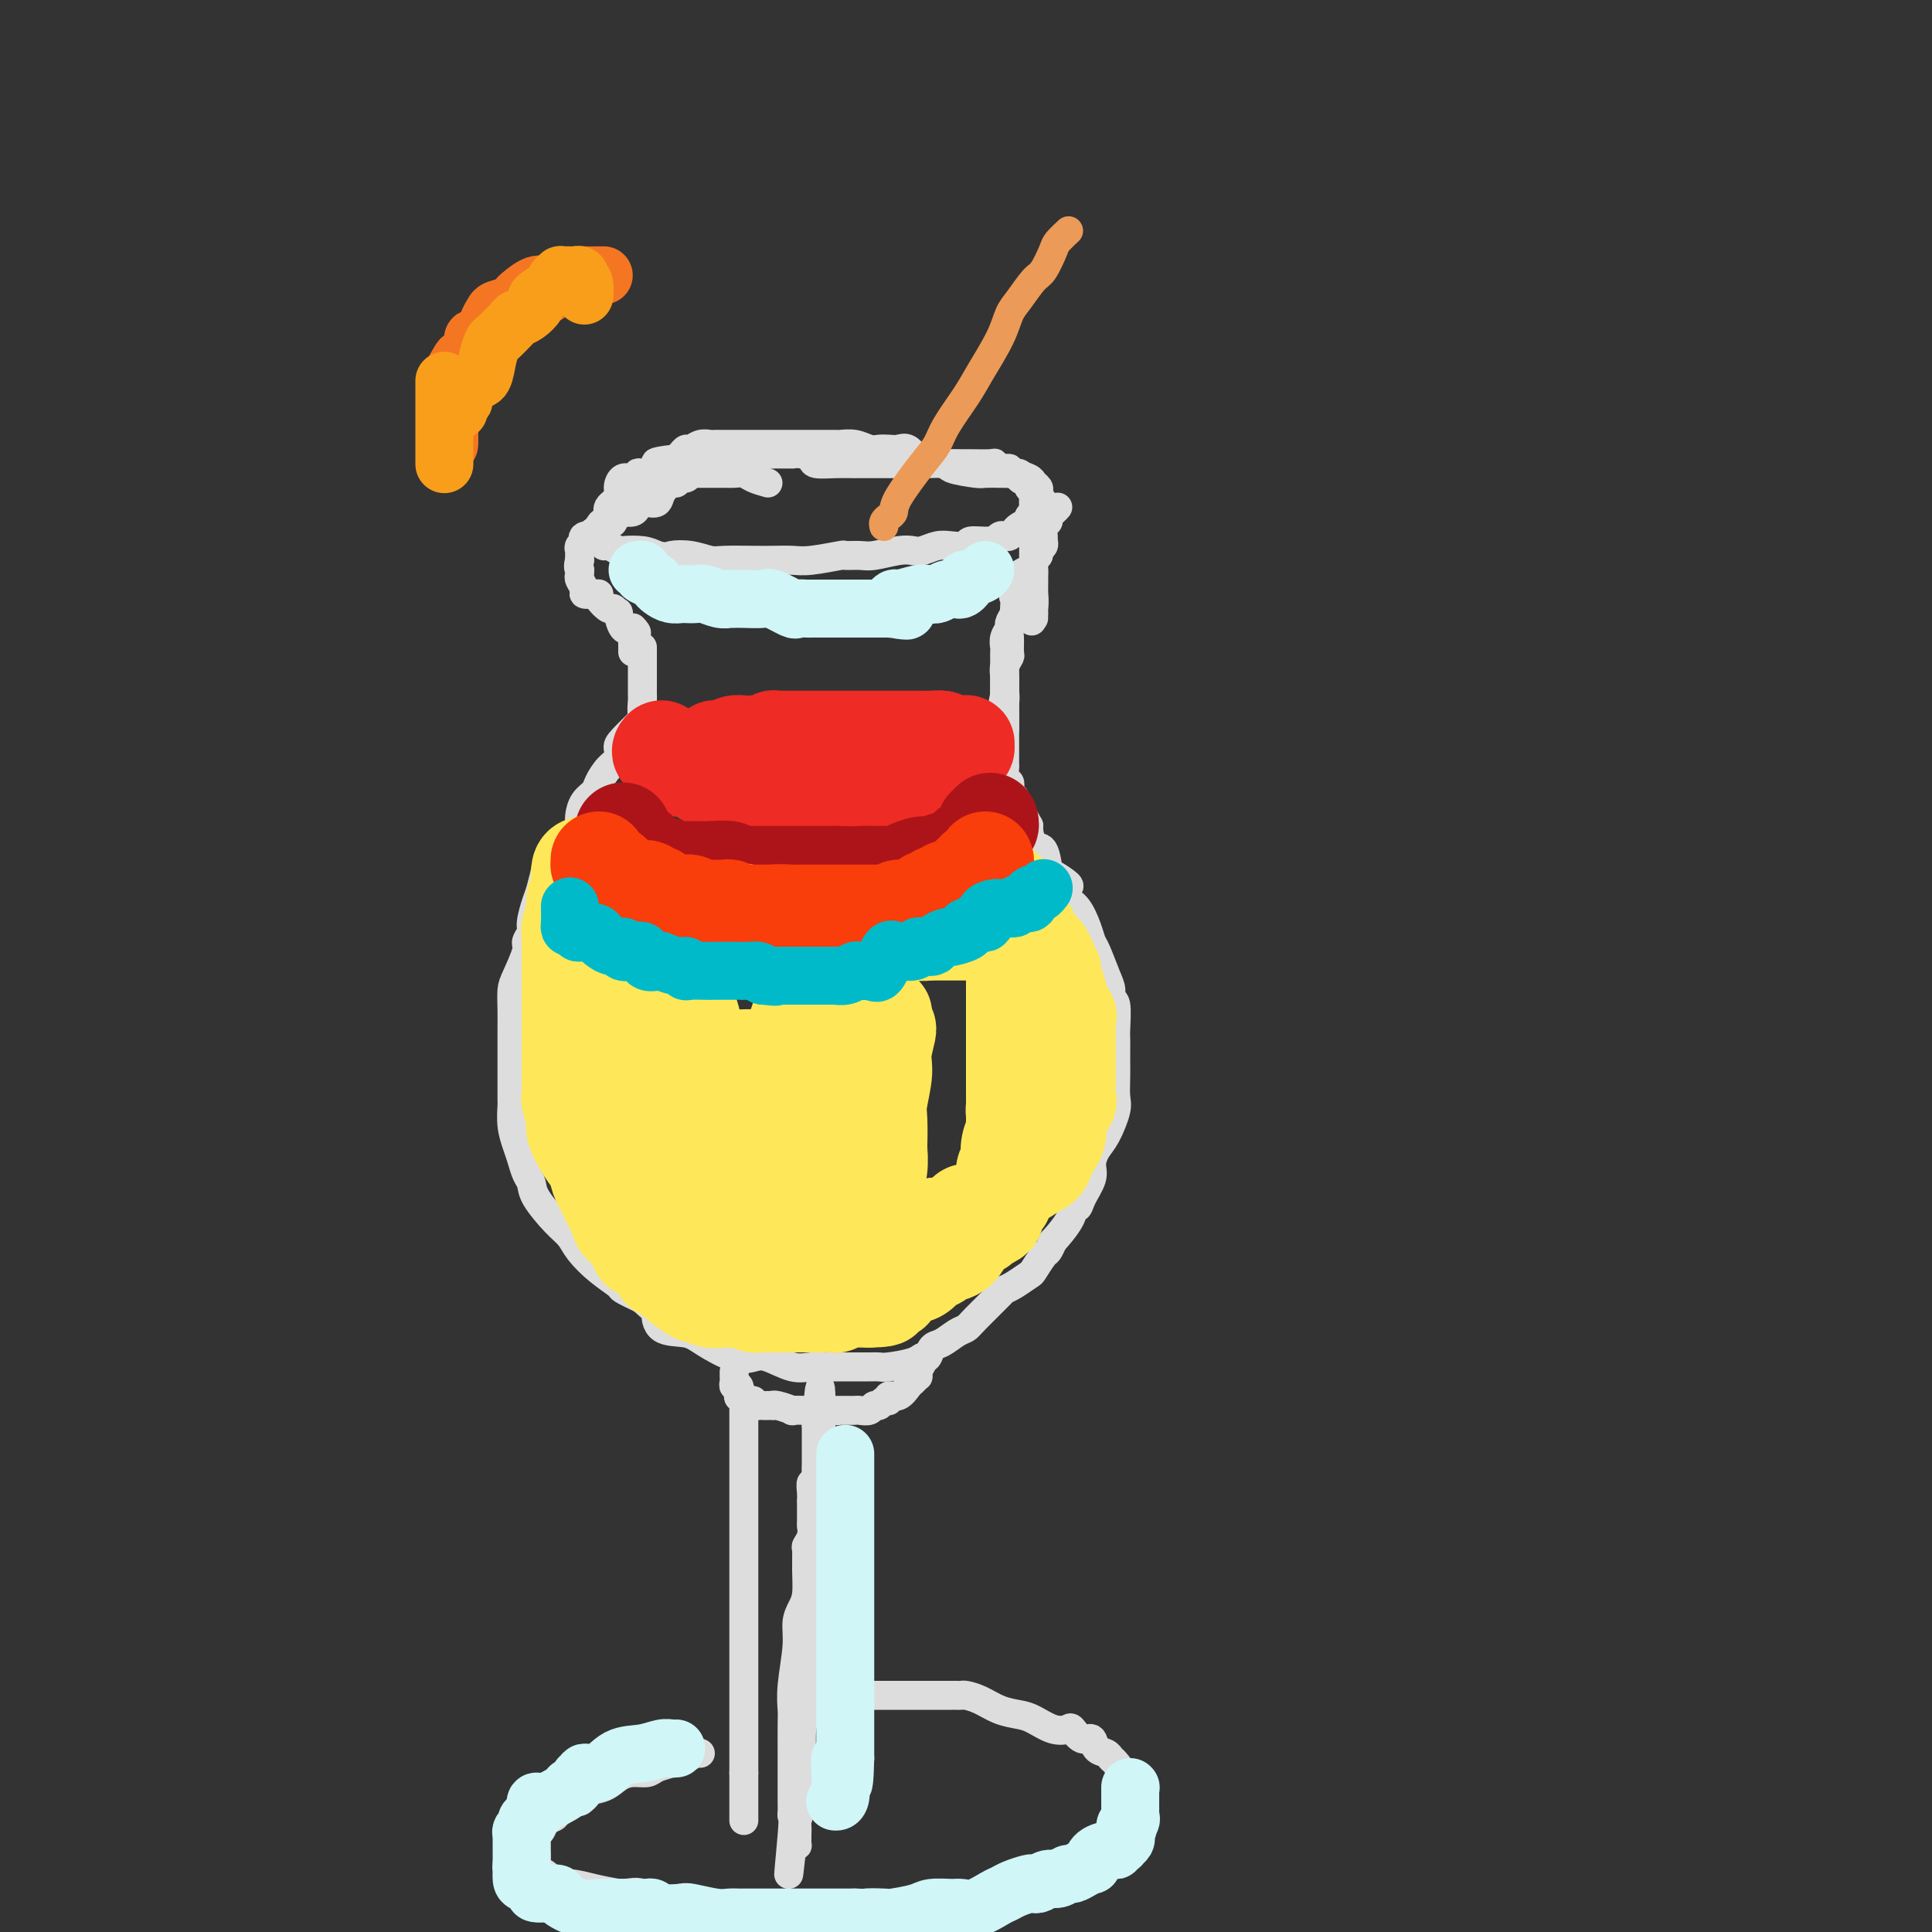 <svg viewBox='0 0 400 400' version='1.1' xmlns='http://www.w3.org/2000/svg' xmlns:xlink='http://www.w3.org/1999/xlink'><rect x="0" y="0" width="400" height="400" fill="#333333" stroke="none"/><g fill='none' stroke='rgb(221,221,221)' stroke-width='6' stroke-linecap='round' stroke-linejoin='round'><path d='M159,100c-1.092,-0.309 -2.183,-0.619 -3,-1c-0.817,-0.381 -1.359,-0.834 -2,-1c-0.641,-0.166 -1.380,-0.044 -2,0c-0.620,0.044 -1.120,0.012 -1,0c0.120,-0.012 0.859,-0.003 0,0c-0.859,0.003 -3.315,-0.000 -5,0c-1.685,0.000 -2.597,0.004 -4,0c-1.403,-0.004 -3.296,-0.017 -5,0c-1.704,0.017 -3.217,0.063 -4,0c-0.783,-0.063 -0.835,-0.235 -1,0c-0.165,0.235 -0.444,0.878 -1,1c-0.556,0.122 -1.388,-0.277 -2,0c-0.612,0.277 -1.005,1.230 -1,2c0.005,0.770 0.408,1.358 0,2c-0.408,0.642 -1.626,1.338 -2,2c-0.374,0.662 0.096,1.290 0,2c-0.096,0.710 -0.758,1.501 -1,2c-0.242,0.499 -0.063,0.707 0,1c0.063,0.293 0.010,0.671 0,1c-0.010,0.329 0.022,0.610 0,1c-0.022,0.390 -0.098,0.888 0,1c0.098,0.112 0.372,-0.163 1,0c0.628,0.163 1.612,0.765 2,1c0.388,0.235 0.181,0.102 1,0c0.819,-0.102 2.662,-0.172 4,0c1.338,0.172 2.169,0.586 3,1'/><path d='M136,115c2.196,0.480 2.188,0.181 3,0c0.812,-0.181 2.446,-0.245 4,0c1.554,0.245 3.028,0.797 4,1c0.972,0.203 1.443,0.055 3,0c1.557,-0.055 4.201,-0.019 6,0c1.799,0.019 2.753,0.019 4,0c1.247,-0.019 2.789,-0.058 4,0c1.211,0.058 2.093,0.213 4,0c1.907,-0.213 4.839,-0.793 6,-1c1.161,-0.207 0.552,-0.042 1,0c0.448,0.042 1.953,-0.040 3,0c1.047,0.040 1.634,0.203 3,0c1.366,-0.203 3.509,-0.773 5,-1c1.491,-0.227 2.330,-0.112 3,0c0.670,0.112 1.171,0.222 2,0c0.829,-0.222 1.987,-0.777 3,-1c1.013,-0.223 1.882,-0.116 3,0c1.118,0.116 2.485,0.241 3,0c0.515,-0.241 0.179,-0.848 1,-1c0.821,-0.152 2.798,0.152 4,0c1.202,-0.152 1.630,-0.762 2,-1c0.370,-0.238 0.681,-0.106 1,0c0.319,0.106 0.646,0.187 1,0c0.354,-0.187 0.735,-0.642 1,-1c0.265,-0.358 0.413,-0.621 1,-1c0.587,-0.379 1.611,-0.876 2,-1c0.389,-0.124 0.143,0.124 0,0c-0.143,-0.124 -0.183,-0.621 0,-1c0.183,-0.379 0.588,-0.641 1,-1c0.412,-0.359 0.832,-0.817 1,-1c0.168,-0.183 0.084,-0.092 0,0'/><path d='M215,105c2.319,-1.416 0.618,-0.957 0,-1c-0.618,-0.043 -0.152,-0.589 0,-1c0.152,-0.411 -0.008,-0.688 0,-1c0.008,-0.312 0.185,-0.658 0,-1c-0.185,-0.342 -0.733,-0.680 -1,-1c-0.267,-0.320 -0.255,-0.622 -1,-1c-0.745,-0.378 -2.249,-0.834 -3,-1c-0.751,-0.166 -0.750,-0.044 -1,0c-0.250,0.044 -0.751,0.009 -1,0c-0.249,-0.009 -0.245,0.008 -1,0c-0.755,-0.008 -2.267,-0.041 -3,0c-0.733,0.041 -0.687,0.154 -2,0c-1.313,-0.154 -3.986,-0.577 -5,-1c-1.014,-0.423 -0.370,-0.845 -1,-1c-0.630,-0.155 -2.535,-0.041 -4,0c-1.465,0.041 -2.490,0.011 -3,0c-0.510,-0.011 -0.505,-0.003 -1,0c-0.495,0.003 -1.490,0.001 -2,0c-0.510,-0.001 -0.537,-0.000 -1,0c-0.463,0.000 -1.364,0.001 -2,0c-0.636,-0.001 -1.006,-0.003 -2,0c-0.994,0.003 -2.611,0.011 -4,0c-1.389,-0.011 -2.548,-0.041 -4,0c-1.452,0.041 -3.196,0.155 -4,0c-0.804,-0.155 -0.667,-0.577 -1,-1c-0.333,-0.423 -1.136,-0.845 -2,-1c-0.864,-0.155 -1.790,-0.041 -2,0c-0.210,0.041 0.294,0.011 0,0c-0.294,-0.011 -1.387,-0.003 -2,0c-0.613,0.003 -0.747,0.001 -1,0c-0.253,-0.001 -0.627,-0.000 -1,0'/><path d='M160,94c-7.798,-0.619 -2.294,-0.167 -1,0c1.294,0.167 -1.621,0.049 -3,0c-1.379,-0.049 -1.220,-0.028 -2,0c-0.780,0.028 -2.497,0.063 -3,0c-0.503,-0.063 0.209,-0.224 0,0c-0.209,0.224 -1.337,0.833 -2,1c-0.663,0.167 -0.860,-0.109 -1,0c-0.140,0.109 -0.222,0.602 -1,1c-0.778,0.398 -2.250,0.699 -3,1c-0.750,0.301 -0.777,0.601 -1,1c-0.223,0.399 -0.641,0.897 -1,1c-0.359,0.103 -0.658,-0.189 -1,0c-0.342,0.189 -0.725,0.860 -1,1c-0.275,0.140 -0.441,-0.250 -1,0c-0.559,0.250 -1.512,1.142 -2,2c-0.488,0.858 -0.511,1.684 -1,2c-0.489,0.316 -1.444,0.123 -2,0c-0.556,-0.123 -0.713,-0.176 -1,0c-0.287,0.176 -0.703,0.582 -1,1c-0.297,0.418 -0.475,0.848 -1,1c-0.525,0.152 -1.399,0.026 -2,0c-0.601,-0.026 -0.931,0.050 -1,0c-0.069,-0.050 0.122,-0.224 0,0c-0.122,0.224 -0.559,0.847 -1,1c-0.441,0.153 -0.888,-0.166 -1,0c-0.112,0.166 0.111,0.815 0,1c-0.111,0.185 -0.555,-0.095 -1,0c-0.445,0.095 -0.889,0.564 -1,1c-0.111,0.436 0.111,0.839 0,1c-0.111,0.161 -0.556,0.081 -1,0'/><path d='M123,110c-3.742,2.560 -0.596,1.460 0,1c0.596,-0.460 -1.357,-0.281 -2,0c-0.643,0.281 0.024,0.663 0,1c-0.024,0.337 -0.738,0.629 -1,1c-0.262,0.371 -0.070,0.820 0,1c0.070,0.180 0.019,0.089 0,0c-0.019,-0.089 -0.005,-0.178 0,0c0.005,0.178 0.001,0.622 0,1c-0.001,0.378 -0.001,0.689 0,1'/><path d='M120,116c-0.463,1.395 -0.120,1.883 0,2c0.120,0.117 0.016,-0.137 0,0c-0.016,0.137 0.055,0.664 0,1c-0.055,0.336 -0.235,0.482 0,1c0.235,0.518 0.884,1.408 1,2c0.116,0.592 -0.302,0.884 0,1c0.302,0.116 1.323,0.054 2,0c0.677,-0.054 1.008,-0.101 1,0c-0.008,0.101 -0.357,0.350 0,1c0.357,0.650 1.418,1.702 2,2c0.582,0.298 0.683,-0.158 1,0c0.317,0.158 0.848,0.929 1,1c0.152,0.071 -0.074,-0.558 0,0c0.074,0.558 0.450,2.302 1,3c0.550,0.698 1.275,0.349 2,0'/><path d='M131,130c1.547,1.473 0.415,1.155 0,1c-0.415,-0.155 -0.111,-0.146 0,0c0.111,0.146 0.030,0.431 0,1c-0.030,0.569 -0.008,1.422 0,2c0.008,0.578 0.002,0.879 0,1c-0.002,0.121 -0.001,0.060 0,0'/><path d='M219,105c-0.301,0.336 -0.602,0.671 -1,1c-0.398,0.329 -0.891,0.651 -1,1c-0.109,0.349 0.168,0.723 0,1c-0.168,0.277 -0.781,0.455 -1,1c-0.219,0.545 -0.044,1.456 0,2c0.044,0.544 -0.045,0.722 0,1c0.045,0.278 0.222,0.656 0,1c-0.222,0.344 -0.844,0.655 -1,1c-0.156,0.345 0.154,0.725 0,1c-0.154,0.275 -0.773,0.445 -1,1c-0.227,0.555 -0.061,1.493 0,2c0.061,0.507 0.016,0.581 0,1c-0.016,0.419 -0.004,1.182 0,2c0.004,0.818 0.001,1.693 0,2c-0.001,0.307 -0.000,0.048 0,0c0.000,-0.048 0.000,0.114 0,1c-0.000,0.886 -0.000,2.495 0,3c0.000,0.505 0.000,-0.095 0,0c-0.000,0.095 -0.000,0.884 0,1c0.000,0.116 0.000,-0.442 0,-1'/><path d='M214,127c-0.774,3.330 -0.207,0.656 0,-1c0.207,-1.656 0.056,-2.293 0,-3c-0.056,-0.707 -0.015,-1.484 0,-3c0.015,-1.516 0.004,-3.772 0,-5c-0.004,-1.228 -0.001,-1.427 0,-2c0.001,-0.573 0.000,-1.521 0,-2c-0.000,-0.479 -0.000,-0.491 0,-1c0.000,-0.509 -0.000,-1.516 0,-2c0.000,-0.484 0.001,-0.444 0,-1c-0.001,-0.556 -0.004,-1.707 0,-2c0.004,-0.293 0.015,0.271 0,0c-0.015,-0.271 -0.054,-1.378 0,-2c0.054,-0.622 0.203,-0.758 0,-1c-0.203,-0.242 -0.756,-0.591 -1,-1c-0.244,-0.409 -0.179,-0.879 0,-1c0.179,-0.121 0.470,0.107 0,0c-0.470,-0.107 -1.702,-0.550 -2,-1c-0.298,-0.450 0.337,-0.909 0,-1c-0.337,-0.091 -1.645,0.186 -2,0c-0.355,-0.186 0.245,-0.834 0,-1c-0.245,-0.166 -1.334,0.152 -2,0c-0.666,-0.152 -0.907,-0.773 -1,-1c-0.093,-0.227 -0.038,-0.060 -1,0c-0.962,0.060 -2.943,0.013 -4,0c-1.057,-0.013 -1.191,0.007 -2,0c-0.809,-0.007 -2.295,-0.040 -3,0c-0.705,0.040 -0.630,0.154 -1,0c-0.370,-0.154 -1.185,-0.577 -2,-1'/><path d='M193,95c-2.638,-0.312 -1.235,-0.091 -1,0c0.235,0.091 -0.700,0.053 -1,0c-0.300,-0.053 0.033,-0.119 0,0c-0.033,0.119 -0.432,0.424 -1,0c-0.568,-0.424 -1.306,-1.577 -2,-2c-0.694,-0.423 -1.343,-0.117 -2,0c-0.657,0.117 -1.321,0.045 -2,0c-0.679,-0.045 -1.373,-0.065 -2,0c-0.627,0.065 -1.187,0.214 -2,0c-0.813,-0.214 -1.881,-0.789 -3,-1c-1.119,-0.211 -2.291,-0.056 -3,0c-0.709,0.056 -0.957,0.015 -1,0c-0.043,-0.015 0.118,-0.004 0,0c-0.118,0.004 -0.516,0.001 -1,0c-0.484,-0.001 -1.056,-0.000 -2,0c-0.944,0.000 -2.261,0.000 -3,0c-0.739,-0.000 -0.899,-0.000 -2,0c-1.101,0.000 -3.143,0.000 -4,0c-0.857,-0.000 -0.527,-0.000 -1,0c-0.473,0.000 -1.748,0.000 -3,0c-1.252,-0.000 -2.482,-0.000 -3,0c-0.518,0.000 -0.323,0.000 -1,0c-0.677,-0.000 -2.226,-0.001 -3,0c-0.774,0.001 -0.775,0.004 -1,0c-0.225,-0.004 -0.676,-0.016 -1,0c-0.324,0.016 -0.521,0.060 -1,0c-0.479,-0.060 -1.242,-0.223 -2,0c-0.758,0.223 -1.513,0.833 -2,1c-0.487,0.167 -0.708,-0.109 -1,0c-0.292,0.109 -0.655,0.603 -1,1c-0.345,0.397 -0.673,0.699 -1,1'/><path d='M140,95c-6.412,0.704 -3.942,0.963 -3,1c0.942,0.037 0.357,-0.149 0,0c-0.357,0.149 -0.487,0.632 -1,1c-0.513,0.368 -1.410,0.620 -2,1c-0.590,0.380 -0.873,0.889 -1,1c-0.127,0.111 -0.097,-0.177 0,0c0.097,0.177 0.261,0.820 0,1c-0.261,0.180 -0.945,-0.102 -1,0c-0.055,0.102 0.521,0.587 0,1c-0.521,0.413 -2.139,0.753 -3,1c-0.861,0.247 -0.967,0.399 -1,1c-0.033,0.601 0.005,1.650 0,2c-0.005,0.350 -0.053,0.001 0,0c0.053,-0.001 0.207,0.346 0,1c-0.207,0.654 -0.773,1.615 -1,2c-0.227,0.385 -0.113,0.192 0,0'/><path d='M133,134c-0.000,0.303 -0.000,0.606 0,1c0.000,0.394 0.000,0.879 0,1c-0.000,0.121 -0.000,-0.123 0,0c0.000,0.123 0.000,0.614 0,1c-0.000,0.386 -0.000,0.666 0,1c0.000,0.334 0.000,0.720 0,1c-0.000,0.280 -0.000,0.453 0,1c0.000,0.547 0.000,1.468 0,2c-0.000,0.532 -0.001,0.676 0,1c0.001,0.324 0.004,0.829 0,1c-0.004,0.171 -0.015,0.007 0,0c0.015,-0.007 0.056,0.144 0,1c-0.056,0.856 -0.210,2.418 0,3c0.210,0.582 0.783,0.185 0,1c-0.783,0.815 -2.921,2.841 -4,4c-1.079,1.159 -1.100,1.451 -1,2c0.100,0.549 0.322,1.353 0,2c-0.322,0.647 -1.186,1.136 -2,2c-0.814,0.864 -1.577,2.104 -2,3c-0.423,0.896 -0.507,1.446 -1,2c-0.493,0.554 -1.394,1.110 -2,2c-0.606,0.890 -0.915,2.115 -1,3c-0.085,0.885 0.054,1.431 0,2c-0.054,0.569 -0.301,1.163 -1,2c-0.699,0.837 -1.849,1.919 -3,3'/><path d='M116,176c-3.260,5.028 -2.911,3.598 -3,4c-0.089,0.402 -0.617,2.636 -1,4c-0.383,1.364 -0.623,1.857 -1,3c-0.377,1.143 -0.892,2.936 -1,4c-0.108,1.064 0.192,1.400 0,2c-0.192,0.600 -0.874,1.464 -1,2c-0.126,0.536 0.306,0.744 0,2c-0.306,1.256 -1.350,3.562 -2,5c-0.650,1.438 -0.906,2.010 -1,3c-0.094,0.990 -0.025,2.399 0,4c0.025,1.601 0.007,3.395 0,4c-0.007,0.605 -0.002,0.022 0,1c0.002,0.978 0.001,3.517 0,5c-0.001,1.483 -0.001,1.912 0,3c0.001,1.088 0.003,2.836 0,4c-0.003,1.164 -0.012,1.742 0,2c0.012,0.258 0.044,0.194 0,1c-0.044,0.806 -0.166,2.481 0,4c0.166,1.519 0.619,2.883 1,4c0.381,1.117 0.689,1.986 1,3c0.311,1.014 0.626,2.172 1,3c0.374,0.828 0.809,1.326 1,2c0.191,0.674 0.139,1.524 1,3c0.861,1.476 2.634,3.579 4,5c1.366,1.421 2.325,2.159 3,3c0.675,0.841 1.068,1.786 2,3c0.932,1.214 2.405,2.696 4,4c1.595,1.304 3.314,2.428 4,3c0.686,0.572 0.339,0.592 1,1c0.661,0.408 2.331,1.204 4,2'/><path d='M133,269c4.092,3.757 3.322,2.650 3,3c-0.322,0.350 -0.196,2.157 1,3c1.196,0.843 3.462,0.721 5,1c1.538,0.279 2.347,0.958 4,2c1.653,1.042 4.149,2.447 6,3c1.851,0.553 3.055,0.253 4,0c0.945,-0.253 1.629,-0.460 3,0c1.371,0.460 3.428,1.587 5,2c1.572,0.413 2.659,0.110 4,0c1.341,-0.110 2.937,-0.029 4,0c1.063,0.029 1.594,0.005 3,0c1.406,-0.005 3.686,0.008 5,0c1.314,-0.008 1.662,-0.039 2,0c0.338,0.039 0.667,0.147 2,0c1.333,-0.147 3.668,-0.549 5,-1c1.332,-0.451 1.659,-0.951 2,-1c0.341,-0.049 0.697,0.352 1,0c0.303,-0.352 0.553,-1.456 1,-2c0.447,-0.544 1.091,-0.528 2,-1c0.909,-0.472 2.085,-1.432 3,-2c0.915,-0.568 1.570,-0.742 2,-1c0.430,-0.258 0.634,-0.598 2,-2c1.366,-1.402 3.895,-3.865 5,-5c1.105,-1.135 0.786,-0.942 1,-1c0.214,-0.058 0.960,-0.368 2,-1c1.040,-0.632 2.373,-1.586 3,-2c0.627,-0.414 0.550,-0.286 1,-1c0.450,-0.714 1.429,-2.269 2,-3c0.571,-0.731 0.735,-0.637 1,-1c0.265,-0.363 0.633,-1.181 1,-2'/><path d='M218,257c4.875,-5.316 4.062,-6.606 4,-7c-0.062,-0.394 0.627,0.109 1,0c0.373,-0.109 0.431,-0.831 1,-2c0.569,-1.169 1.648,-2.785 2,-4c0.352,-1.215 -0.025,-2.028 0,-3c0.025,-0.972 0.452,-2.101 1,-3c0.548,-0.899 1.219,-1.568 2,-3c0.781,-1.432 1.673,-3.628 2,-5c0.327,-1.372 0.088,-1.919 0,-3c-0.088,-1.081 -0.024,-2.695 0,-4c0.024,-1.305 0.007,-2.301 0,-3c-0.007,-0.699 -0.006,-1.100 0,-2c0.006,-0.900 0.016,-2.300 0,-3c-0.016,-0.700 -0.059,-0.702 0,-2c0.059,-1.298 0.219,-3.892 0,-5c-0.219,-1.108 -0.818,-0.729 -1,-1c-0.182,-0.271 0.054,-1.190 0,-2c-0.054,-0.810 -0.398,-1.509 -1,-3c-0.602,-1.491 -1.461,-3.775 -2,-5c-0.539,-1.225 -0.758,-1.393 -1,-2c-0.242,-0.607 -0.507,-1.653 -1,-3c-0.493,-1.347 -1.214,-2.996 -2,-4c-0.786,-1.004 -1.636,-1.365 -2,-2c-0.364,-0.635 -0.243,-1.544 0,-2c0.243,-0.456 0.609,-0.459 0,-1c-0.609,-0.541 -2.191,-1.619 -3,-2c-0.809,-0.381 -0.844,-0.063 -1,-1c-0.156,-0.937 -0.434,-3.127 -1,-4c-0.566,-0.873 -1.422,-0.427 -2,-1c-0.578,-0.573 -0.880,-2.164 -1,-3c-0.120,-0.836 -0.060,-0.918 0,-1'/><path d='M213,171c-3.255,-6.144 -2.393,-3.004 -2,-2c0.393,1.004 0.316,-0.126 0,-1c-0.316,-0.874 -0.869,-1.491 -1,-2c-0.131,-0.509 0.162,-0.910 0,-1c-0.162,-0.090 -0.779,0.132 -1,0c-0.221,-0.132 -0.045,-0.616 0,-1c0.045,-0.384 -0.040,-0.666 0,-1c0.040,-0.334 0.207,-0.720 0,-1c-0.207,-0.280 -0.788,-0.454 -1,-1c-0.212,-0.546 -0.057,-1.464 0,-2c0.057,-0.536 0.015,-0.689 0,-1c-0.015,-0.311 -0.004,-0.779 0,-1c0.004,-0.221 0.001,-0.196 0,-1c-0.001,-0.804 -0.000,-2.439 0,-3c0.000,-0.561 0.000,-0.048 0,0c-0.000,0.048 -0.000,-0.367 0,-1c0.000,-0.633 0.000,-1.483 0,-2c-0.000,-0.517 0.000,-0.701 0,-1c-0.000,-0.299 -0.000,-0.713 0,-1c0.000,-0.287 0.000,-0.447 0,-1c-0.000,-0.553 -0.001,-1.499 0,-2c0.001,-0.501 0.004,-0.558 0,-1c-0.004,-0.442 -0.015,-1.268 0,-2c0.015,-0.732 0.057,-1.369 0,-2c-0.057,-0.631 -0.212,-1.257 0,-2c0.212,-0.743 0.793,-1.603 1,-2c0.207,-0.397 0.042,-0.330 0,-1c-0.042,-0.670 0.040,-2.076 0,-3c-0.040,-0.924 -0.203,-1.364 0,-2c0.203,-0.636 0.772,-1.467 1,-2c0.228,-0.533 0.114,-0.766 0,-1'/><path d='M210,127c0.328,-5.902 0.148,-4.658 0,-4c-0.148,0.658 -0.265,0.730 0,0c0.265,-0.730 0.910,-2.261 1,-3c0.090,-0.739 -0.376,-0.684 0,-1c0.376,-0.316 1.594,-1.001 2,-1c0.406,0.001 0.001,0.689 0,1c-0.001,0.311 0.402,0.244 0,1c-0.402,0.756 -1.609,2.334 -2,3c-0.391,0.666 0.035,0.419 0,1c-0.035,0.581 -0.531,1.991 -1,3c-0.469,1.009 -0.910,1.618 -1,2c-0.090,0.382 0.172,0.537 0,1c-0.172,0.463 -0.778,1.235 -1,2c-0.222,0.765 -0.059,1.524 0,2c0.059,0.476 0.016,0.671 0,1c-0.016,0.329 -0.004,0.793 0,1c0.004,0.207 0.001,0.159 0,1c-0.001,0.841 -0.000,2.573 0,3c0.000,0.427 0.000,-0.449 0,0c-0.000,0.449 -0.000,2.225 0,4'/><path d='M208,144c-0.774,3.905 -0.207,0.668 0,0c0.207,-0.668 0.056,1.233 0,2c-0.056,0.767 -0.015,0.402 0,1c0.015,0.598 0.004,2.161 0,3c-0.004,0.839 -0.001,0.954 0,1c0.001,0.046 0.001,0.023 0,0'/><path d='M152,284c0.002,0.444 0.004,0.887 0,1c-0.004,0.113 -0.015,-0.106 0,0c0.015,0.106 0.056,0.536 0,1c-0.056,0.464 -0.208,0.960 0,1c0.208,0.040 0.776,-0.378 1,0c0.224,0.378 0.102,1.550 0,2c-0.102,0.450 -0.186,0.177 0,0c0.186,-0.177 0.641,-0.258 1,0c0.359,0.258 0.621,0.854 1,1c0.379,0.146 0.875,-0.157 1,0c0.125,0.157 -0.120,0.774 0,1c0.120,0.226 0.606,0.061 1,0c0.394,-0.061 0.694,-0.017 1,0c0.306,0.017 0.616,0.008 1,0c0.384,-0.008 0.843,-0.016 1,0c0.157,0.016 0.014,0.057 0,0c-0.014,-0.057 0.102,-0.211 1,0c0.898,0.211 2.579,0.789 3,1c0.421,0.211 -0.417,0.057 0,0c0.417,-0.057 2.090,-0.015 3,0c0.910,0.015 1.058,0.004 1,0c-0.058,-0.004 -0.323,-0.001 0,0c0.323,0.001 1.235,0.000 2,0c0.765,-0.000 1.382,-0.000 2,0'/><path d='M172,292c2.710,0.155 1.486,0.042 1,0c-0.486,-0.042 -0.233,-0.011 0,0c0.233,0.011 0.448,0.004 1,0c0.552,-0.004 1.443,-0.005 2,0c0.557,0.005 0.779,0.017 1,0c0.221,-0.017 0.440,-0.061 1,0c0.560,0.061 1.461,0.228 2,0c0.539,-0.228 0.717,-0.850 1,-1c0.283,-0.150 0.670,0.172 1,0c0.330,-0.172 0.603,-0.837 1,-1c0.397,-0.163 0.918,0.178 1,0c0.082,-0.178 -0.276,-0.875 0,-1c0.276,-0.125 1.184,0.321 2,0c0.816,-0.321 1.538,-1.408 2,-2c0.462,-0.592 0.663,-0.687 1,-1c0.337,-0.313 0.808,-0.844 1,-1c0.192,-0.156 0.104,0.063 0,0c-0.104,-0.063 -0.224,-0.409 0,-1c0.224,-0.591 0.792,-1.426 1,-2c0.208,-0.574 0.056,-0.885 0,-1c-0.056,-0.115 -0.016,-0.033 0,0c0.016,0.033 0.008,0.016 0,0'/><path d='M154,290c0.000,0.329 0.000,0.659 0,1c0.000,0.341 0.000,0.694 0,1c0.000,0.306 0.000,0.564 0,1c0.000,0.436 0.000,1.050 0,1c0.000,-0.050 0.000,-0.762 0,0c0.000,0.762 0.000,2.999 0,4c0.000,1.001 0.000,0.764 0,1c0.000,0.236 0.000,0.943 0,2c-0.000,1.057 0.000,2.464 0,4c0.000,1.536 0.000,3.202 0,5c0.000,1.798 0.000,3.727 0,5c0.000,1.273 0.000,1.891 0,3c0.000,1.109 0.000,2.710 0,4c0.000,1.290 -0.000,2.269 0,3c0.000,0.731 0.000,1.214 0,2c0.000,0.786 -0.000,1.874 0,3c0.000,1.126 0.000,2.291 0,3c0.000,0.709 -0.000,0.963 0,2c0.000,1.037 0.000,2.856 0,4c0.000,1.144 -0.000,1.612 0,3c0.000,1.388 0.000,3.694 0,5c0.000,1.306 -0.000,1.611 0,2c0.000,0.389 0.000,0.860 0,2c0.000,1.140 -0.000,2.948 0,4c0.000,1.052 0.000,1.348 0,2c0.000,0.652 -0.000,1.659 0,2c0.000,0.341 0.000,0.014 0,1c0.000,0.986 -0.000,3.285 0,4c0.000,0.715 0.000,-0.154 0,0c0.000,0.154 0.000,1.330 0,2c0.000,0.670 0.000,0.835 0,1'/><path d='M154,367c0.000,12.774 0.000,6.210 0,4c0.000,-2.210 0.000,-0.067 0,1c0.000,1.067 0.000,1.059 0,1c0.000,-0.059 0.000,-0.169 0,0c0.000,0.169 0.000,0.616 0,1c0.000,0.384 0.000,0.705 0,1c0.000,0.295 0.000,0.564 0,1c-0.000,0.436 0.000,1.041 0,1c0.000,-0.041 0.000,-0.726 0,-1c0.000,-0.274 0.000,-0.137 0,0'/><path d='M145,363c-0.216,-0.120 -0.432,-0.240 -1,0c-0.568,0.240 -1.488,0.839 -2,1c-0.512,0.161 -0.615,-0.115 -1,0c-0.385,0.115 -1.051,0.621 -2,1c-0.949,0.379 -2.181,0.630 -3,1c-0.819,0.370 -1.224,0.859 -2,1c-0.776,0.141 -1.922,-0.064 -3,0c-1.078,0.064 -2.089,0.399 -3,1c-0.911,0.601 -1.723,1.469 -3,2c-1.277,0.531 -3.020,0.724 -4,1c-0.980,0.276 -1.198,0.636 -1,1c0.198,0.364 0.810,0.732 0,1c-0.810,0.268 -3.044,0.435 -4,1c-0.956,0.565 -0.634,1.527 -1,2c-0.366,0.473 -1.418,0.455 -2,1c-0.582,0.545 -0.692,1.653 -1,2c-0.308,0.347 -0.815,-0.065 -1,0c-0.185,0.065 -0.050,0.608 0,1c0.050,0.392 0.014,0.632 0,1c-0.014,0.368 -0.005,0.862 0,1c0.005,0.138 0.007,-0.081 0,0c-0.007,0.081 -0.025,0.460 0,1c0.025,0.540 0.091,1.240 0,2c-0.091,0.760 -0.339,1.580 0,2c0.339,0.420 1.265,0.441 2,1c0.735,0.559 1.280,1.655 2,2c0.720,0.345 1.617,-0.061 3,0c1.383,0.061 3.252,0.589 5,1c1.748,0.411 3.374,0.706 5,1'/><path d='M128,392c2.735,0.123 3.073,-0.570 5,0c1.927,0.570 5.443,2.401 8,3c2.557,0.599 4.156,-0.036 6,0c1.844,0.036 3.932,0.742 6,1c2.068,0.258 4.116,0.069 6,0c1.884,-0.069 3.603,-0.019 5,0c1.397,0.019 2.473,0.005 4,0c1.527,-0.005 3.506,-0.001 5,0c1.494,0.001 2.502,0.000 4,0c1.498,-0.000 3.485,0.000 5,0c1.515,-0.000 2.557,-0.002 4,0c1.443,0.002 3.286,0.007 5,0c1.714,-0.007 3.300,-0.026 5,0c1.700,0.026 3.513,0.096 5,0c1.487,-0.096 2.648,-0.359 5,-1c2.352,-0.641 5.896,-1.659 7,-2c1.104,-0.341 -0.234,-0.006 0,0c0.234,0.006 2.038,-0.318 4,-1c1.962,-0.682 4.083,-1.723 5,-2c0.917,-0.277 0.631,0.210 1,0c0.369,-0.210 1.394,-1.117 2,-2c0.606,-0.883 0.793,-1.742 1,-2c0.207,-0.258 0.434,0.085 1,0c0.566,-0.085 1.473,-0.597 2,-1c0.527,-0.403 0.676,-0.699 1,-1c0.324,-0.301 0.823,-0.609 1,-1c0.177,-0.391 0.034,-0.864 0,-1c-0.034,-0.136 0.043,0.067 0,0c-0.043,-0.067 -0.204,-0.403 0,-1c0.204,-0.597 0.773,-1.456 1,-2c0.227,-0.544 0.114,-0.772 0,-1'/><path d='M232,378c1.773,-2.258 1.207,-1.904 1,-2c-0.207,-0.096 -0.054,-0.643 0,-1c0.054,-0.357 0.008,-0.523 0,-1c-0.008,-0.477 0.023,-1.265 0,-2c-0.023,-0.735 -0.099,-1.416 0,-2c0.099,-0.584 0.373,-1.072 0,-2c-0.373,-0.928 -1.395,-2.295 -2,-3c-0.605,-0.705 -0.795,-0.747 -1,-1c-0.205,-0.253 -0.426,-0.716 -1,-1c-0.574,-0.284 -1.500,-0.388 -2,-1c-0.500,-0.612 -0.573,-1.731 -1,-2c-0.427,-0.269 -1.210,0.314 -2,0c-0.790,-0.314 -1.589,-1.523 -2,-2c-0.411,-0.477 -0.433,-0.221 -1,0c-0.567,0.221 -1.677,0.406 -3,0c-1.323,-0.406 -2.859,-1.405 -4,-2c-1.141,-0.595 -1.888,-0.786 -3,-1c-1.112,-0.214 -2.588,-0.450 -4,-1c-1.412,-0.550 -2.759,-1.415 -4,-2c-1.241,-0.585 -2.375,-0.889 -3,-1c-0.625,-0.111 -0.742,-0.030 -1,0c-0.258,0.030 -0.658,0.008 -1,0c-0.342,-0.008 -0.625,-0.002 -1,0c-0.375,0.002 -0.841,0.001 -2,0c-1.159,-0.001 -3.011,-0.000 -4,0c-0.989,0.000 -1.116,0.000 -2,0c-0.884,-0.000 -2.524,-0.000 -4,0c-1.476,0.000 -2.787,0.000 -4,0c-1.213,-0.000 -2.326,-0.000 -3,0c-0.674,0.000 -0.907,0.000 -1,0c-0.093,-0.000 -0.047,-0.000 0,0'/><path d='M173,300c-0.030,0.249 -0.061,0.498 0,1c0.061,0.502 0.212,1.258 0,2c-0.212,0.742 -0.787,1.471 -1,2c-0.213,0.529 -0.064,0.857 0,1c0.064,0.143 0.041,0.101 0,1c-0.041,0.899 -0.101,2.739 0,3c0.101,0.261 0.363,-1.057 0,1c-0.363,2.057 -1.351,7.487 -2,10c-0.649,2.513 -0.958,2.107 -1,3c-0.042,0.893 0.185,3.085 0,5c-0.185,1.915 -0.781,3.553 -1,5c-0.219,1.447 -0.061,2.703 0,4c0.061,1.297 0.027,2.637 0,4c-0.027,1.363 -0.046,2.750 0,4c0.046,1.250 0.156,2.362 0,4c-0.156,1.638 -0.578,3.801 -1,5c-0.422,1.199 -0.844,1.432 -1,3c-0.156,1.568 -0.046,4.469 0,6c0.046,1.531 0.026,1.690 0,2c-0.026,0.310 -0.060,0.769 0,2c0.060,1.231 0.212,3.233 0,5c-0.212,1.767 -0.789,3.300 -1,4c-0.211,0.700 -0.056,0.566 0,1c0.056,0.434 0.012,1.437 0,2c-0.012,0.563 0.007,0.687 0,1c-0.007,0.313 -0.040,0.815 0,1c0.040,0.185 0.154,0.053 0,0c-0.154,-0.053 -0.577,-0.026 -1,0'/><path d='M164,382c-1.392,12.460 -0.373,2.610 0,-2c0.373,-4.610 0.100,-3.980 0,-4c-0.100,-0.020 -0.027,-0.691 0,-1c0.027,-0.309 0.007,-0.255 0,-2c-0.007,-1.745 -0.003,-5.289 0,-7c0.003,-1.711 0.005,-1.591 0,-3c-0.005,-1.409 -0.016,-4.348 0,-6c0.016,-1.652 0.060,-2.017 0,-3c-0.060,-0.983 -0.222,-2.582 0,-5c0.222,-2.418 0.830,-5.654 1,-8c0.170,-2.346 -0.098,-3.802 0,-5c0.098,-1.198 0.561,-2.137 1,-3c0.439,-0.863 0.853,-1.648 1,-3c0.147,-1.352 0.025,-3.270 0,-5c-0.025,-1.730 0.046,-3.272 0,-4c-0.046,-0.728 -0.208,-0.641 0,-1c0.208,-0.359 0.788,-1.163 1,-2c0.212,-0.837 0.057,-1.708 0,-2c-0.057,-0.292 -0.016,-0.006 0,-1c0.016,-0.994 0.008,-3.270 0,-4c-0.008,-0.730 -0.016,0.085 0,0c0.016,-0.085 0.057,-1.071 0,-2c-0.057,-0.929 -0.211,-1.800 0,-2c0.211,-0.200 0.789,0.271 1,0c0.211,-0.271 0.057,-1.282 0,-2c-0.057,-0.718 -0.015,-1.141 0,-2c0.015,-0.859 0.004,-2.154 0,-3c-0.004,-0.846 -0.001,-1.242 0,-2c0.001,-0.758 0.001,-1.879 0,-3'/><path d='M169,295c1.000,-13.978 1.000,-5.422 1,-2c0.000,3.422 0.000,1.711 0,0'/></g>
<g fill='none' stroke='rgb(208,246,247)' stroke-width='12' stroke-linecap='round' stroke-linejoin='round'><path d='M175,301c0.000,0.357 0.000,0.715 0,1c0.000,0.285 0.000,0.498 0,1c0.000,0.502 0.000,1.292 0,2c0.000,0.708 0.000,1.333 0,2c0.000,0.667 0.000,1.376 0,2c0.000,0.624 0.000,1.164 0,2c0.000,0.836 0.000,1.967 0,3c0.000,1.033 0.000,1.966 0,3c0.000,1.034 0.000,2.169 0,3c0.000,0.831 0.000,1.359 0,2c0.000,0.641 0.000,1.396 0,2c0.000,0.604 0.000,1.058 0,2c0.000,0.942 0.000,2.373 0,3c0.000,0.627 -0.000,0.452 0,1c0.000,0.548 0.000,1.821 0,3c0.000,1.179 0.000,2.264 0,3c0.000,0.736 0.000,1.122 0,2c0.000,0.878 0.000,2.248 0,3c0.000,0.752 0.000,0.887 0,1c0.000,0.113 0.000,0.206 0,1c0.000,0.794 0.000,2.291 0,3c0.000,0.709 0.000,0.629 0,1c0.000,0.371 0.000,1.191 0,2c0.000,0.809 0.000,1.606 0,2c0.000,0.394 0.000,0.385 0,1c0.000,0.615 0.000,1.852 0,3c0.000,1.148 0.000,2.205 0,3c0.000,0.795 0.000,1.326 0,2c0.000,0.674 0.000,1.489 0,2c0.000,0.511 0.000,0.717 0,1c0.000,0.283 0.000,0.641 0,1'/><path d='M175,364c-0.226,9.872 -0.792,3.052 -1,1c-0.208,-2.052 -0.060,0.666 0,2c0.060,1.334 0.030,1.286 0,1c-0.030,-0.286 -0.061,-0.809 0,0c0.061,0.809 0.212,2.949 0,4c-0.212,1.051 -0.788,1.014 -1,1c-0.212,-0.014 -0.061,-0.004 0,0c0.061,0.004 0.030,0.002 0,0'/><path d='M132,118c0.477,-0.089 0.953,-0.179 1,0c0.047,0.179 -0.336,0.626 0,1c0.336,0.374 1.389,0.675 2,1c0.611,0.325 0.779,0.676 1,1c0.221,0.324 0.496,0.623 1,1c0.504,0.377 1.236,0.832 2,1c0.764,0.168 1.559,0.049 2,0c0.441,-0.049 0.529,-0.027 1,0c0.471,0.027 1.327,0.060 2,0c0.673,-0.060 1.164,-0.212 2,0c0.836,0.212 2.018,0.789 3,1c0.982,0.211 1.766,0.057 2,0c0.234,-0.057 -0.081,-0.017 0,0c0.081,0.017 0.558,0.012 1,0c0.442,-0.012 0.849,-0.031 2,0c1.151,0.031 3.047,0.114 4,0c0.953,-0.114 0.963,-0.423 2,0c1.037,0.423 3.100,1.577 4,2c0.900,0.423 0.638,0.113 1,0c0.362,-0.113 1.350,-0.030 2,0c0.650,0.030 0.964,0.008 1,0c0.036,-0.008 -0.205,-0.002 0,0c0.205,0.002 0.856,0.001 2,0c1.144,-0.001 2.782,-0.000 4,0c1.218,0.000 2.017,0.000 3,0c0.983,-0.000 2.149,-0.000 3,0c0.851,0.000 1.386,0.000 2,0c0.614,-0.000 1.307,-0.000 2,0'/><path d='M184,126c6.879,0.590 2.578,0.564 1,0c-1.578,-0.564 -0.431,-1.667 0,-2c0.431,-0.333 0.146,0.103 1,0c0.854,-0.103 2.849,-0.746 4,-1c1.151,-0.254 1.460,-0.120 2,0c0.540,0.120 1.311,0.226 2,0c0.689,-0.226 1.296,-0.782 2,-1c0.704,-0.218 1.506,-0.096 2,0c0.494,0.096 0.678,0.167 1,0c0.322,-0.167 0.780,-0.570 1,-1c0.220,-0.430 0.203,-0.886 0,-1c-0.203,-0.114 -0.590,0.114 0,0c0.590,-0.114 2.159,-0.569 3,-1c0.841,-0.431 0.955,-0.837 1,-1c0.045,-0.163 0.023,-0.081 0,0'/><path d='M140,362c-0.284,0.029 -0.568,0.058 -1,0c-0.432,-0.058 -1.013,-0.203 -2,0c-0.987,0.203 -2.379,0.752 -4,1c-1.621,0.248 -3.471,0.194 -5,1c-1.529,0.806 -2.738,2.472 -4,3c-1.262,0.528 -2.576,-0.083 -3,0c-0.424,0.083 0.044,0.861 0,1c-0.044,0.139 -0.599,-0.361 -1,0c-0.401,0.361 -0.647,1.585 -1,2c-0.353,0.415 -0.813,0.023 -1,0c-0.187,-0.023 -0.102,0.322 -1,1c-0.898,0.678 -2.779,1.687 -4,2c-1.221,0.313 -1.781,-0.071 -2,0c-0.219,0.071 -0.096,0.596 0,1c0.096,0.404 0.166,0.685 0,1c-0.166,0.315 -0.566,0.662 -1,1c-0.434,0.338 -0.901,0.668 -1,1c-0.099,0.332 0.170,0.667 0,1c-0.170,0.333 -0.777,0.663 -1,1c-0.223,0.337 -0.060,0.682 0,1c0.060,0.318 0.016,0.609 0,1c-0.016,0.391 -0.004,0.881 0,1c0.004,0.119 0.001,-0.133 0,0c-0.001,0.133 -0.000,0.651 0,1c0.000,0.349 0.000,0.528 0,1c-0.000,0.472 -0.000,1.236 0,2'/><path d='M108,386c-0.148,1.511 -0.019,0.787 0,1c0.019,0.213 -0.071,1.363 0,2c0.071,0.637 0.303,0.761 1,1c0.697,0.239 1.859,0.593 2,1c0.141,0.407 -0.739,0.865 0,1c0.739,0.135 3.095,-0.055 4,0c0.905,0.055 0.357,0.354 1,1c0.643,0.646 2.477,1.637 4,2c1.523,0.363 2.737,0.096 4,0c1.263,-0.096 2.577,-0.022 4,0c1.423,0.022 2.956,-0.008 4,0c1.044,0.008 1.600,0.054 2,0c0.400,-0.054 0.645,-0.207 1,0c0.355,0.207 0.819,0.773 2,1c1.181,0.227 3.080,0.113 4,0c0.920,-0.113 0.862,-0.227 2,0c1.138,0.227 3.471,0.793 5,1c1.529,0.207 2.254,0.056 3,0c0.746,-0.056 1.512,-0.015 2,0c0.488,0.015 0.699,0.004 1,0c0.301,-0.004 0.692,-0.001 1,0c0.308,0.001 0.534,0.000 1,0c0.466,-0.000 1.173,-0.000 2,0c0.827,0.000 1.773,0.000 3,0c1.227,-0.000 2.733,-0.000 4,0c1.267,0.000 2.294,0.000 3,0c0.706,-0.000 1.093,-0.000 2,0c0.907,0.000 2.336,0.000 3,0c0.664,-0.000 0.563,-0.000 1,0c0.437,0.000 1.410,0.000 2,0c0.590,-0.000 0.795,-0.000 1,0'/><path d='M177,397c9.328,0.313 4.150,0.094 3,0c-1.150,-0.094 1.730,-0.064 3,0c1.270,0.064 0.930,0.160 2,0c1.070,-0.160 3.548,-0.577 5,-1c1.452,-0.423 1.877,-0.852 3,-1c1.123,-0.148 2.944,-0.014 4,0c1.056,0.014 1.345,-0.090 2,0c0.655,0.090 1.674,0.374 3,0c1.326,-0.374 2.957,-1.407 4,-2c1.043,-0.593 1.497,-0.746 2,-1c0.503,-0.254 1.055,-0.608 2,-1c0.945,-0.392 2.283,-0.822 3,-1c0.717,-0.178 0.812,-0.104 1,0c0.188,0.104 0.469,0.239 1,0c0.531,-0.239 1.311,-0.851 2,-1c0.689,-0.149 1.289,0.166 2,0c0.711,-0.166 1.535,-0.813 2,-1c0.465,-0.187 0.570,0.087 1,0c0.430,-0.087 1.183,-0.535 2,-1c0.817,-0.465 1.697,-0.947 2,-1c0.303,-0.053 0.027,0.322 0,0c-0.027,-0.322 0.193,-1.340 1,-2c0.807,-0.660 2.201,-0.961 3,-1c0.799,-0.039 1.002,0.183 1,0c-0.002,-0.183 -0.211,-0.770 0,-1c0.211,-0.230 0.841,-0.103 1,0c0.159,0.103 -0.153,0.182 0,0c0.153,-0.182 0.772,-0.626 1,-1c0.228,-0.374 0.065,-0.678 0,-1c-0.065,-0.322 -0.033,-0.661 0,-1'/><path d='M233,379c1.332,-1.416 0.161,-0.956 0,-1c-0.161,-0.044 0.689,-0.590 1,-1c0.311,-0.410 0.083,-0.682 0,-1c-0.083,-0.318 -0.022,-0.681 0,-1c0.022,-0.319 0.006,-0.594 0,-1c-0.006,-0.406 -0.002,-0.944 0,-1c0.002,-0.056 0.000,0.370 0,0c-0.000,-0.370 -0.000,-1.534 0,-2c0.000,-0.466 0.000,-0.233 0,0'/><path d='M234,370c0.000,0.000 0.100,0.100 0.1,0.1'/></g>
<g fill='none' stroke='rgb(238,43,36)' stroke-width='20' stroke-linecap='round' stroke-linejoin='round'><path d='M137,155c-0.271,0.316 -0.541,0.631 0,1c0.541,0.369 1.894,0.791 3,1c1.106,0.209 1.967,0.203 3,1c1.033,0.797 2.239,2.396 3,3c0.761,0.604 1.077,0.215 2,0c0.923,-0.215 2.455,-0.254 3,0c0.545,0.254 0.104,0.800 0,1c-0.104,0.200 0.128,0.054 2,0c1.872,-0.054 5.385,-0.014 7,0c1.615,0.014 1.332,0.004 2,0c0.668,-0.004 2.288,-0.001 3,0c0.712,0.001 0.517,0.000 1,0c0.483,-0.000 1.643,-0.000 2,0c0.357,0.000 -0.088,0.000 0,0c0.088,-0.000 0.709,-0.000 1,0c0.291,0.000 0.251,-0.000 1,0c0.749,0.000 2.289,0.000 3,0c0.711,-0.000 0.595,-0.000 1,0c0.405,0.000 1.331,0.001 2,0c0.669,-0.001 1.080,-0.003 2,0c0.920,0.003 2.350,0.011 3,0c0.650,-0.011 0.521,-0.041 1,0c0.479,0.041 1.565,0.155 2,0c0.435,-0.155 0.217,-0.577 0,-1'/><path d='M184,161c6.239,-0.244 2.838,-0.854 2,-1c-0.838,-0.146 0.889,0.172 2,0c1.111,-0.172 1.607,-0.834 2,-1c0.393,-0.166 0.682,0.166 1,0c0.318,-0.166 0.664,-0.828 1,-1c0.336,-0.172 0.663,0.146 1,0c0.337,-0.146 0.686,-0.756 1,-1c0.314,-0.244 0.595,-0.122 1,0c0.405,0.122 0.936,0.244 1,0c0.064,-0.244 -0.337,-0.854 0,-1c0.337,-0.146 1.412,0.171 2,0c0.588,-0.171 0.690,-0.831 1,-1c0.310,-0.169 0.828,0.152 1,0c0.172,-0.152 -0.001,-0.775 0,-1c0.001,-0.225 0.175,-0.050 0,0c-0.175,0.050 -0.701,-0.025 -1,0c-0.299,0.025 -0.371,0.150 -1,0c-0.629,-0.150 -1.814,-0.575 -3,-1'/><path d='M195,153c-1.097,-0.155 -1.339,-0.041 -2,0c-0.661,0.041 -1.742,0.011 -2,0c-0.258,-0.011 0.305,-0.003 0,0c-0.305,0.003 -1.480,0.001 -2,0c-0.520,-0.001 -0.385,-0.000 -1,0c-0.615,0.000 -1.980,0.000 -3,0c-1.020,-0.000 -1.695,-0.000 -2,0c-0.305,0.000 -0.240,0.000 -1,0c-0.760,-0.000 -2.345,0.000 -4,0c-1.655,-0.000 -3.379,-0.000 -4,0c-0.621,0.000 -0.138,0.000 -1,0c-0.862,-0.000 -3.068,-0.000 -4,0c-0.932,0.000 -0.590,0.000 -1,0c-0.410,-0.000 -1.572,-0.001 -2,0c-0.428,0.001 -0.122,0.004 -1,0c-0.878,-0.004 -2.941,-0.015 -4,0c-1.059,0.015 -1.114,0.057 -1,0c0.114,-0.057 0.396,-0.211 0,0c-0.396,0.211 -1.472,0.788 -2,1c-0.528,0.212 -0.510,0.061 -1,0c-0.490,-0.061 -1.490,-0.030 -2,0c-0.510,0.030 -0.532,0.061 -1,0c-0.468,-0.061 -1.382,-0.212 -2,0c-0.618,0.212 -0.939,0.788 -1,1c-0.061,0.212 0.140,0.060 0,0c-0.140,-0.060 -0.620,-0.027 -1,0c-0.380,0.027 -0.658,0.048 -1,0c-0.342,-0.048 -0.746,-0.167 -1,0c-0.254,0.167 -0.358,0.619 -1,1c-0.642,0.381 -1.821,0.690 -3,1'/><path d='M144,157c-2.809,0.862 -1.331,1.015 -1,1c0.331,-0.015 -0.486,-0.200 -1,0c-0.514,0.200 -0.725,0.786 -1,1c-0.275,0.214 -0.612,0.058 -1,0c-0.388,-0.058 -0.825,-0.016 -1,0c-0.175,0.016 -0.087,0.008 0,0'/></g>
<g fill='none' stroke='rgb(173,20,25)' stroke-width='20' stroke-linecap='round' stroke-linejoin='round'><path d='M129,172c0.089,0.223 0.177,0.446 0,1c-0.177,0.554 -0.621,1.440 0,2c0.621,0.560 2.307,0.795 3,1c0.693,0.205 0.392,0.381 1,1c0.608,0.619 2.123,1.683 3,2c0.877,0.317 1.115,-0.111 1,0c-0.115,0.111 -0.584,0.762 0,1c0.584,0.238 2.221,0.063 3,0c0.779,-0.063 0.702,-0.013 1,0c0.298,0.013 0.973,-0.011 2,0c1.027,0.011 2.408,0.055 4,0c1.592,-0.055 3.396,-0.211 4,0c0.604,0.211 0.007,0.789 0,1c-0.007,0.211 0.577,0.057 1,0c0.423,-0.057 0.687,-0.015 1,0c0.313,0.015 0.677,0.004 1,0c0.323,-0.004 0.605,-0.001 1,0c0.395,0.001 0.904,0.000 2,0c1.096,-0.000 2.780,-0.000 4,0c1.220,0.000 1.975,0.000 3,0c1.025,-0.000 2.320,-0.000 3,0c0.680,0.000 0.746,0.000 1,0c0.254,-0.000 0.697,-0.000 1,0c0.303,0.000 0.466,0.000 1,0c0.534,-0.000 1.438,-0.000 2,0c0.562,0.000 0.781,0.000 1,0'/><path d='M173,181c6.018,0.155 4.564,0.042 5,0c0.436,-0.042 2.763,-0.014 4,0c1.237,0.014 1.385,0.014 2,0c0.615,-0.014 1.697,-0.041 2,0c0.303,0.041 -0.172,0.151 0,0c0.172,-0.151 0.991,-0.561 2,-1c1.009,-0.439 2.206,-0.906 3,-1c0.794,-0.094 1.183,0.186 2,0c0.817,-0.186 2.060,-0.837 3,-1c0.940,-0.163 1.575,0.163 2,0c0.425,-0.163 0.640,-0.815 1,-1c0.360,-0.185 0.865,0.096 1,0c0.135,-0.096 -0.100,-0.568 0,-1c0.100,-0.432 0.535,-0.822 1,-1c0.465,-0.178 0.961,-0.143 1,0c0.039,0.143 -0.378,0.393 0,0c0.378,-0.393 1.551,-1.430 2,-2c0.449,-0.570 0.173,-0.675 0,-1c-0.173,-0.325 -0.242,-0.871 0,-1c0.242,-0.129 0.796,0.157 1,0c0.204,-0.157 0.058,-0.759 0,-1c-0.058,-0.241 -0.029,-0.120 0,0'/></g>
<g fill='none' stroke='rgb(254,232,89)' stroke-width='20' stroke-linecap='round' stroke-linejoin='round'><path d='M121,179c-0.425,0.117 -0.850,0.234 -1,1c-0.150,0.766 -0.025,2.181 0,3c0.025,0.819 -0.050,1.043 0,1c0.050,-0.043 0.224,-0.353 0,0c-0.224,0.353 -0.845,1.370 -1,2c-0.155,0.630 0.154,0.872 0,2c-0.154,1.128 -0.773,3.143 -1,4c-0.227,0.857 -0.061,0.556 0,1c0.061,0.444 0.016,1.634 0,3c-0.016,1.366 -0.004,2.909 0,4c0.004,1.091 0.001,1.729 0,3c-0.001,1.271 -0.000,3.176 0,4c0.000,0.824 0.000,0.568 0,1c-0.000,0.432 -0.000,1.552 0,2c0.000,0.448 0.000,0.225 0,1c-0.000,0.775 -0.000,2.549 0,4c0.000,1.451 0.000,2.578 0,3c-0.000,0.422 -0.001,0.137 0,1c0.001,0.863 0.005,2.872 0,4c-0.005,1.128 -0.017,1.374 0,2c0.017,0.626 0.063,1.630 0,2c-0.063,0.370 -0.234,0.104 0,1c0.234,0.896 0.875,2.954 1,4c0.125,1.046 -0.266,1.079 0,2c0.266,0.921 1.188,2.731 2,4c0.812,1.269 1.513,1.998 2,3c0.487,1.002 0.759,2.279 1,3c0.241,0.721 0.449,0.886 1,2c0.551,1.114 1.443,3.175 2,4c0.557,0.825 0.778,0.412 1,0'/><path d='M128,250c1.515,3.873 0.302,2.055 0,2c-0.302,-0.055 0.308,1.652 1,2c0.692,0.348 1.467,-0.664 2,0c0.533,0.664 0.823,3.005 1,4c0.177,0.995 0.242,0.644 1,1c0.758,0.356 2.210,1.419 3,2c0.790,0.581 0.919,0.681 1,1c0.081,0.319 0.114,0.858 0,1c-0.114,0.142 -0.374,-0.112 0,0c0.374,0.112 1.381,0.589 2,1c0.619,0.411 0.850,0.755 1,1c0.150,0.245 0.217,0.391 1,1c0.783,0.609 2.280,1.680 3,2c0.720,0.320 0.663,-0.111 1,0c0.337,0.111 1.068,0.766 2,1c0.932,0.234 2.066,0.049 3,0c0.934,-0.049 1.670,0.040 2,0c0.330,-0.040 0.256,-0.207 1,0c0.744,0.207 2.307,0.787 3,1c0.693,0.213 0.518,0.057 1,0c0.482,-0.057 1.622,-0.015 3,0c1.378,0.015 2.994,0.004 4,0c1.006,-0.004 1.401,-0.000 2,0c0.599,0.000 1.400,-0.004 2,0c0.600,0.004 0.999,0.015 2,0c1.001,-0.015 2.606,-0.057 3,0c0.394,0.057 -0.422,0.211 0,0c0.422,-0.211 2.082,-0.789 3,-1c0.918,-0.211 1.093,-0.057 1,0c-0.093,0.057 -0.455,0.016 0,0c0.455,-0.016 1.728,-0.008 3,0'/><path d='M180,269c5.748,-0.087 2.118,-0.805 1,-1c-1.118,-0.195 0.276,0.132 1,0c0.724,-0.132 0.778,-0.724 1,-1c0.222,-0.276 0.612,-0.235 1,0c0.388,0.235 0.772,0.663 1,0c0.228,-0.663 0.299,-2.416 1,-3c0.701,-0.584 2.034,0.002 3,0c0.966,-0.002 1.567,-0.592 2,-1c0.433,-0.408 0.700,-0.632 1,-1c0.300,-0.368 0.634,-0.878 1,-1c0.366,-0.122 0.765,0.145 1,0c0.235,-0.145 0.305,-0.703 1,-1c0.695,-0.297 2.014,-0.332 3,-1c0.986,-0.668 1.639,-1.968 2,-3c0.361,-1.032 0.430,-1.797 1,-2c0.570,-0.203 1.640,0.154 2,0c0.360,-0.154 0.008,-0.819 0,-1c-0.008,-0.181 0.327,0.123 1,0c0.673,-0.123 1.683,-0.671 2,-1c0.317,-0.329 -0.059,-0.438 0,-1c0.059,-0.562 0.552,-1.578 1,-2c0.448,-0.422 0.851,-0.249 1,-1c0.149,-0.751 0.044,-2.425 0,-3c-0.044,-0.575 -0.025,-0.050 0,0c0.025,0.050 0.058,-0.373 0,-1c-0.058,-0.627 -0.208,-1.456 0,-2c0.208,-0.544 0.774,-0.803 1,-1c0.226,-0.197 0.112,-0.331 0,-1c-0.112,-0.669 -0.222,-1.872 0,-3c0.222,-1.128 0.778,-2.179 1,-3c0.222,-0.821 0.111,-1.410 0,-2'/><path d='M210,232c0.619,-3.496 0.166,-2.236 0,-2c-0.166,0.236 -0.044,-0.552 0,-1c0.044,-0.448 0.012,-0.557 0,-1c-0.012,-0.443 -0.003,-1.221 0,-2c0.003,-0.779 0.001,-1.561 0,-2c-0.001,-0.439 -0.000,-0.535 0,-1c0.000,-0.465 0.000,-1.297 0,-2c-0.000,-0.703 -0.000,-1.275 0,-2c0.000,-0.725 0.000,-1.602 0,-2c-0.000,-0.398 -0.000,-0.316 0,-1c0.000,-0.684 0.000,-2.135 0,-3c-0.000,-0.865 -0.000,-1.143 0,-2c0.000,-0.857 0.000,-2.292 0,-3c-0.000,-0.708 0.000,-0.689 0,-1c-0.000,-0.311 -0.000,-0.951 0,-2c0.000,-1.049 0.000,-2.508 0,-3c-0.000,-0.492 -0.000,-0.015 0,0c0.000,0.015 0.000,-0.430 0,-1c-0.000,-0.570 -0.000,-1.266 0,-2c0.000,-0.734 0.000,-1.505 0,-2c-0.000,-0.495 -0.000,-0.713 0,-1c0.000,-0.287 0.001,-0.644 0,-1c-0.001,-0.356 -0.003,-0.711 0,-1c0.003,-0.289 0.011,-0.510 0,-1c-0.011,-0.490 -0.041,-1.247 0,-2c0.041,-0.753 0.155,-1.501 0,-2c-0.155,-0.499 -0.577,-0.750 -1,-1'/><path d='M209,188c-0.184,-6.763 -0.144,-1.669 0,0c0.144,1.669 0.391,-0.085 -1,0c-1.391,0.085 -4.422,2.009 -6,3c-1.578,0.991 -1.703,1.050 -3,1c-1.297,-0.050 -3.766,-0.210 -5,0c-1.234,0.210 -1.234,0.788 -2,1c-0.766,0.212 -2.299,0.057 -3,0c-0.701,-0.057 -0.571,-0.015 -1,0c-0.429,0.015 -1.416,0.004 -2,0c-0.584,-0.004 -0.766,-0.001 -1,0c-0.234,0.001 -0.520,0.000 -2,0c-1.480,-0.000 -4.155,0.000 -6,0c-1.845,-0.000 -2.860,-0.001 -4,0c-1.140,0.001 -2.404,0.004 -3,0c-0.596,-0.004 -0.523,-0.015 -2,0c-1.477,0.015 -4.503,0.057 -6,0c-1.497,-0.057 -1.466,-0.211 -2,0c-0.534,0.211 -1.635,0.788 -3,1c-1.365,0.212 -2.995,0.059 -4,0c-1.005,-0.059 -1.384,-0.022 -2,0c-0.616,0.022 -1.467,0.031 -3,0c-1.533,-0.031 -3.746,-0.101 -5,0c-1.254,0.101 -1.550,0.373 -2,1c-0.450,0.627 -1.056,1.611 -2,2c-0.944,0.389 -2.228,0.185 -3,0c-0.772,-0.185 -1.031,-0.349 -1,0c0.031,0.349 0.354,1.212 0,2c-0.354,0.788 -1.383,1.500 -2,2c-0.617,0.500 -0.820,0.789 -1,1c-0.180,0.211 -0.337,0.346 -1,1c-0.663,0.654 -1.831,1.827 -3,3'/><path d='M128,206c-2.260,2.017 -0.409,1.058 0,1c0.409,-0.058 -0.623,0.785 -1,2c-0.377,1.215 -0.097,2.803 0,4c0.097,1.197 0.012,2.001 0,3c-0.012,0.999 0.049,2.191 0,3c-0.049,0.809 -0.210,1.235 0,2c0.210,0.765 0.789,1.868 1,3c0.211,1.132 0.054,2.294 1,3c0.946,0.706 2.995,0.957 4,2c1.005,1.043 0.965,2.878 2,4c1.035,1.122 3.146,1.530 5,2c1.854,0.470 3.452,1.001 5,2c1.548,0.999 3.044,2.467 4,3c0.956,0.533 1.370,0.131 2,0c0.630,-0.131 1.477,0.008 3,0c1.523,-0.008 3.724,-0.163 5,0c1.276,0.163 1.627,0.644 3,0c1.373,-0.644 3.767,-2.412 5,-3c1.233,-0.588 1.304,0.006 2,0c0.696,-0.006 2.017,-0.611 3,-1c0.983,-0.389 1.629,-0.563 2,-1c0.371,-0.437 0.467,-1.136 1,-2c0.533,-0.864 1.505,-1.893 2,-3c0.495,-1.107 0.515,-2.290 1,-3c0.485,-0.710 1.436,-0.945 2,-2c0.564,-1.055 0.739,-2.930 1,-4c0.261,-1.070 0.606,-1.334 1,-3c0.394,-1.666 0.838,-4.735 1,-6c0.162,-1.265 0.044,-0.725 0,-1c-0.044,-0.275 -0.012,-1.364 0,-1c0.012,0.364 0.006,2.182 0,4'/><path d='M183,214c1.685,-2.941 0.399,0.705 0,3c-0.399,2.295 0.089,3.239 0,5c-0.089,1.761 -0.755,4.340 -1,6c-0.245,1.660 -0.069,2.400 0,4c0.069,1.600 0.033,4.060 0,5c-0.033,0.940 -0.061,0.361 0,1c0.061,0.639 0.213,2.495 0,4c-0.213,1.505 -0.790,2.658 -1,3c-0.210,0.342 -0.054,-0.129 0,0c0.054,0.129 0.005,0.858 0,1c-0.005,0.142 0.034,-0.302 0,-1c-0.034,-0.698 -0.140,-1.651 0,-2c0.140,-0.349 0.527,-0.093 0,-3c-0.527,-2.907 -1.967,-8.975 -3,-12c-1.033,-3.025 -1.660,-3.007 -2,-4c-0.340,-0.993 -0.393,-2.998 -1,-4c-0.607,-1.002 -1.768,-1.001 -2,-1c-0.232,0.001 0.464,0.000 0,0c-0.464,-0.000 -2.087,-0.001 -3,0c-0.913,0.001 -1.115,0.002 -2,0c-0.885,-0.002 -2.453,-0.007 -4,0c-1.547,0.007 -3.072,0.027 -5,0c-1.928,-0.027 -4.260,-0.101 -6,0c-1.740,0.101 -2.889,0.378 -6,0c-3.111,-0.378 -8.184,-1.409 -10,-2c-1.816,-0.591 -0.376,-0.740 0,-1c0.376,-0.260 -0.312,-0.630 -1,-1'/><path d='M136,215c-1.675,-0.816 -0.362,-0.856 0,-1c0.362,-0.144 -0.228,-0.391 -1,-1c-0.772,-0.609 -1.727,-1.578 -2,-2c-0.273,-0.422 0.137,-0.297 0,-1c-0.137,-0.703 -0.821,-2.235 -1,-3c-0.179,-0.765 0.148,-0.763 0,-1c-0.148,-0.237 -0.772,-0.712 -1,-1c-0.228,-0.288 -0.061,-0.391 0,-1c0.061,-0.609 0.016,-1.726 0,-2c-0.016,-0.274 -0.004,0.295 0,0c0.004,-0.295 0.001,-1.455 0,-2c-0.001,-0.545 -0.001,-0.475 0,-1c0.001,-0.525 0.003,-1.643 0,-2c-0.003,-0.357 -0.010,0.048 0,0c0.010,-0.048 0.038,-0.551 0,-1c-0.038,-0.449 -0.142,-0.846 0,-1c0.142,-0.154 0.532,-0.065 1,0c0.468,0.065 1.015,0.106 1,0c-0.015,-0.106 -0.593,-0.359 0,0c0.593,0.359 2.358,1.330 3,2c0.642,0.670 0.161,1.039 1,2c0.839,0.961 2.998,2.514 4,4c1.002,1.486 0.846,2.903 1,4c0.154,1.097 0.618,1.872 1,3c0.382,1.128 0.680,2.608 1,4c0.320,1.392 0.660,2.696 1,4'/><path d='M145,218c0.556,2.904 -0.053,2.666 0,4c0.053,1.334 0.770,4.242 1,6c0.230,1.758 -0.025,2.366 0,4c0.025,1.634 0.331,4.295 1,6c0.669,1.705 1.701,2.456 2,3c0.299,0.544 -0.136,0.883 0,1c0.136,0.117 0.843,0.013 1,0c0.157,-0.013 -0.238,0.065 1,-1c1.238,-1.065 4.107,-3.272 6,-6c1.893,-2.728 2.808,-5.977 3,-7c0.192,-1.023 -0.341,0.179 1,-4c1.341,-4.179 4.555,-13.740 6,-18c1.445,-4.260 1.119,-3.221 1,-3c-0.119,0.221 -0.032,-0.378 0,0c0.032,0.378 0.009,1.733 0,3c-0.009,1.267 -0.002,2.445 0,3c0.002,0.555 0.001,0.487 0,1c-0.001,0.513 -0.000,1.609 0,3c0.000,1.391 0.000,3.078 0,4c-0.000,0.922 -0.000,1.078 0,2c0.000,0.922 0.000,2.609 0,4c-0.000,1.391 -0.000,2.486 0,3c0.000,0.514 0.000,0.446 0,1c-0.000,0.554 -0.000,1.730 0,3c0.000,1.270 0.000,2.635 0,4'/><path d='M168,234c-0.001,5.244 -0.003,2.854 0,3c0.003,0.146 0.011,2.828 0,4c-0.011,1.172 -0.041,0.836 0,1c0.041,0.164 0.154,0.830 0,2c-0.154,1.170 -0.575,2.845 -1,4c-0.425,1.155 -0.853,1.789 -1,2c-0.147,0.211 -0.013,0.000 0,0c0.013,-0.000 -0.095,0.211 -2,0c-1.905,-0.211 -5.607,-0.844 -8,-2c-2.393,-1.156 -3.478,-2.833 -5,-4c-1.522,-1.167 -3.480,-1.823 -5,-3c-1.520,-1.177 -2.600,-2.876 -3,-3c-0.400,-0.124 -0.118,1.326 0,2c0.118,0.674 0.073,0.572 0,1c-0.073,0.428 -0.172,1.384 0,2c0.172,0.616 0.616,0.890 1,2c0.384,1.110 0.707,3.056 1,4c0.293,0.944 0.555,0.886 1,1c0.445,0.114 1.071,0.401 2,1c0.929,0.599 2.161,1.508 3,2c0.839,0.492 1.287,0.565 2,1c0.713,0.435 1.692,1.233 3,2c1.308,0.767 2.945,1.505 4,2c1.055,0.495 1.527,0.748 2,1'/><path d='M162,259c3.217,1.548 2.760,0.419 3,0c0.240,-0.419 1.176,-0.126 2,0c0.824,0.126 1.538,0.086 2,0c0.462,-0.086 0.674,-0.219 1,0c0.326,0.219 0.765,0.790 2,1c1.235,0.210 3.264,0.057 4,0c0.736,-0.057 0.177,-0.020 1,0c0.823,0.020 3.026,0.021 4,0c0.974,-0.021 0.719,-0.065 1,0c0.281,0.065 1.098,0.240 2,0c0.902,-0.240 1.890,-0.895 2,-1c0.110,-0.105 -0.657,0.339 0,0c0.657,-0.339 2.739,-1.463 4,-2c1.261,-0.537 1.700,-0.488 2,-1c0.300,-0.512 0.462,-1.586 1,-2c0.538,-0.414 1.453,-0.168 2,0c0.547,0.168 0.725,0.256 1,0c0.275,-0.256 0.648,-0.857 1,-1c0.352,-0.143 0.685,0.173 1,0c0.315,-0.173 0.613,-0.835 1,-1c0.387,-0.165 0.862,0.168 1,0c0.138,-0.168 -0.061,-0.838 0,-1c0.061,-0.162 0.383,0.183 1,0c0.617,-0.183 1.528,-0.893 2,-1c0.472,-0.107 0.504,0.388 1,0c0.496,-0.388 1.456,-1.659 2,-2c0.544,-0.341 0.672,0.249 1,0c0.328,-0.249 0.858,-1.336 1,-2c0.142,-0.664 -0.102,-0.904 0,-1c0.102,-0.096 0.551,-0.048 1,0'/><path d='M209,245c4.063,-2.272 1.722,-0.452 1,0c-0.722,0.452 0.175,-0.465 1,-1c0.825,-0.535 1.579,-0.688 2,-1c0.421,-0.312 0.509,-0.781 1,-1c0.491,-0.219 1.384,-0.187 2,-1c0.616,-0.813 0.953,-2.472 1,-3c0.047,-0.528 -0.198,0.075 0,0c0.198,-0.075 0.838,-0.829 1,-1c0.162,-0.171 -0.155,0.240 0,0c0.155,-0.240 0.781,-1.132 1,-2c0.219,-0.868 0.030,-1.712 0,-2c-0.030,-0.288 0.097,-0.021 0,-1c-0.097,-0.979 -0.418,-3.205 0,-4c0.418,-0.795 1.576,-0.158 2,0c0.424,0.158 0.114,-0.161 0,-1c-0.114,-0.839 -0.030,-2.196 0,-3c0.030,-0.804 0.008,-1.055 0,-2c-0.008,-0.945 -0.002,-2.586 0,-3c0.002,-0.414 0.000,0.397 0,0c-0.000,-0.397 0.002,-2.004 0,-3c-0.002,-0.996 -0.008,-1.383 0,-2c0.008,-0.617 0.030,-1.464 0,-2c-0.030,-0.536 -0.112,-0.759 0,-1c0.112,-0.241 0.419,-0.498 0,-1c-0.419,-0.502 -1.562,-1.248 -2,-2c-0.438,-0.752 -0.170,-1.511 0,-2c0.170,-0.489 0.242,-0.708 0,-1c-0.242,-0.292 -0.797,-0.655 -1,-1c-0.203,-0.345 -0.055,-0.670 0,-1c0.055,-0.330 0.016,-0.666 0,-1c-0.016,-0.334 -0.008,-0.667 0,-1'/><path d='M218,201c-0.688,-1.937 -0.909,-1.281 -1,-1c-0.091,0.281 -0.053,0.187 0,0c0.053,-0.187 0.121,-0.467 0,-1c-0.121,-0.533 -0.430,-1.320 -1,-2c-0.570,-0.680 -1.400,-1.254 -2,-2c-0.600,-0.746 -0.971,-1.664 -1,-2c-0.029,-0.336 0.282,-0.090 0,0c-0.282,0.090 -1.159,0.024 -2,0c-0.841,-0.024 -1.647,-0.006 -2,0c-0.353,0.006 -0.254,0.002 -2,0c-1.746,-0.002 -5.337,-0.000 -7,0c-1.663,0.000 -1.398,0.000 -2,0c-0.602,-0.000 -2.071,-0.000 -3,0c-0.929,0.000 -1.319,0.000 -2,0c-0.681,-0.000 -1.655,-0.000 -2,0c-0.345,0.000 -0.063,0.001 0,0c0.063,-0.001 -0.095,-0.004 -1,0c-0.905,0.004 -2.557,0.015 -4,0c-1.443,-0.015 -2.677,-0.057 -4,0c-1.323,0.057 -2.736,0.211 -5,0c-2.264,-0.211 -5.380,-0.789 -7,-1c-1.620,-0.211 -1.744,-0.057 -2,0c-0.256,0.057 -0.643,0.015 -1,0c-0.357,-0.015 -0.683,-0.004 -1,0c-0.317,0.004 -0.624,0.001 -1,0c-0.376,-0.001 -0.822,-0.000 -1,0c-0.178,0.000 -0.089,0.000 0,0'/><path d='M164,192c-7.916,-0.381 -4.206,-0.832 -3,-1c1.206,-0.168 -0.093,-0.053 -1,0c-0.907,0.053 -1.422,0.042 -2,0c-0.578,-0.042 -1.220,-0.116 -2,0c-0.780,0.116 -1.700,0.424 -2,0c-0.300,-0.424 0.018,-1.578 0,-2c-0.018,-0.422 -0.372,-0.113 -1,0c-0.628,0.113 -1.531,0.030 -2,0c-0.469,-0.030 -0.506,-0.008 -1,0c-0.494,0.008 -1.445,0.003 -2,0c-0.555,-0.003 -0.713,-0.005 -1,0c-0.287,0.005 -0.703,0.015 -1,0c-0.297,-0.015 -0.475,-0.057 -1,0c-0.525,0.057 -1.398,0.211 -2,0c-0.602,-0.211 -0.932,-0.789 -1,-1c-0.068,-0.211 0.126,-0.057 0,0c-0.126,0.057 -0.572,0.015 -1,0c-0.428,-0.015 -0.836,-0.004 -1,0c-0.164,0.004 -0.082,0.002 0,0'/><path d='M139,188c0.000,0.000 0.100,0.100 0.1,0.1'/></g>
<g fill='none' stroke='rgb(249,61,11)' stroke-width='20' stroke-linecap='round' stroke-linejoin='round'><path d='M124,178c0.013,0.449 0.027,0.899 0,1c-0.027,0.101 -0.094,-0.146 0,0c0.094,0.146 0.351,0.684 1,1c0.649,0.316 1.692,0.410 2,1c0.308,0.590 -0.118,1.675 0,2c0.118,0.325 0.781,-0.110 1,0c0.219,0.110 -0.005,0.766 1,1c1.005,0.234 3.239,0.048 4,0c0.761,-0.048 0.047,0.042 0,0c-0.047,-0.042 0.571,-0.218 1,0c0.429,0.218 0.668,0.829 1,1c0.332,0.171 0.756,-0.099 1,0c0.244,0.099 0.307,0.566 1,1c0.693,0.434 2.017,0.834 3,1c0.983,0.166 1.624,0.097 2,0c0.376,-0.097 0.486,-0.222 1,0c0.514,0.222 1.433,0.792 2,1c0.567,0.208 0.783,0.055 1,0c0.217,-0.055 0.434,-0.011 1,0c0.566,0.011 1.479,-0.011 2,0c0.521,0.011 0.649,0.056 1,0c0.351,-0.056 0.924,-0.211 1,0c0.076,0.211 -0.345,0.789 0,1c0.345,0.211 1.454,0.057 2,0c0.546,-0.057 0.527,-0.015 1,0c0.473,0.015 1.436,0.004 2,0c0.564,-0.004 0.728,-0.001 1,0c0.272,0.001 0.650,0.000 1,0c0.350,-0.000 0.671,-0.000 1,0c0.329,0.000 0.664,0.000 1,0'/><path d='M160,189c4.854,0.774 1.490,0.207 1,0c-0.490,-0.207 1.894,-0.056 3,0c1.106,0.056 0.933,0.015 1,0c0.067,-0.015 0.372,-0.004 1,0c0.628,0.004 1.577,0.001 2,0c0.423,-0.001 0.321,-0.000 1,0c0.679,0.000 2.141,0.000 3,0c0.859,-0.000 1.116,-0.000 1,0c-0.116,0.000 -0.606,0.000 0,0c0.606,-0.000 2.309,-0.000 3,0c0.691,0.000 0.370,0.000 1,0c0.630,-0.000 2.210,-0.000 3,0c0.790,0.000 0.789,0.001 1,0c0.211,-0.001 0.633,-0.004 1,0c0.367,0.004 0.677,0.016 1,0c0.323,-0.016 0.657,-0.060 1,0c0.343,0.060 0.694,0.223 1,0c0.306,-0.223 0.568,-0.830 1,-1c0.432,-0.170 1.034,0.099 2,0c0.966,-0.099 2.297,-0.567 3,-1c0.703,-0.433 0.780,-0.833 1,-1c0.220,-0.167 0.584,-0.101 1,0c0.416,0.101 0.885,0.237 1,0c0.115,-0.237 -0.124,-0.848 0,-1c0.124,-0.152 0.610,0.157 1,0c0.390,-0.157 0.683,-0.778 1,-1c0.317,-0.222 0.660,-0.046 1,0c0.340,0.046 0.679,-0.039 1,0c0.321,0.039 0.625,0.203 1,0c0.375,-0.203 0.821,-0.772 1,-1c0.179,-0.228 0.089,-0.114 0,0'/><path d='M200,183c2.874,-0.803 1.559,0.191 1,0c-0.559,-0.191 -0.361,-1.567 0,-2c0.361,-0.433 0.885,0.077 1,0c0.115,-0.077 -0.179,-0.742 0,-1c0.179,-0.258 0.833,-0.108 1,0c0.167,0.108 -0.151,0.173 0,0c0.151,-0.173 0.771,-0.585 1,-1c0.229,-0.415 0.065,-0.833 0,-1c-0.065,-0.167 -0.033,-0.084 0,0'/></g>
<g fill='none' stroke='rgb(0,186,201)' stroke-width='12' stroke-linecap='round' stroke-linejoin='round'><path d='M118,188c-0.006,-0.307 -0.011,-0.615 0,0c0.011,0.615 0.039,2.151 0,3c-0.039,0.849 -0.143,1.011 0,1c0.143,-0.011 0.535,-0.196 1,0c0.465,0.196 1.002,0.773 1,1c-0.002,0.227 -0.545,0.103 0,0c0.545,-0.103 2.178,-0.186 3,0c0.822,0.186 0.831,0.642 1,1c0.169,0.358 0.496,0.618 1,1c0.504,0.382 1.186,0.885 2,1c0.814,0.115 1.761,-0.158 2,0c0.239,0.158 -0.230,0.746 0,1c0.230,0.254 1.159,0.172 2,0c0.841,-0.172 1.594,-0.434 2,0c0.406,0.434 0.467,1.565 1,2c0.533,0.435 1.540,0.173 2,0c0.460,-0.173 0.373,-0.257 1,0c0.627,0.257 1.968,0.853 3,1c1.032,0.147 1.755,-0.157 2,0c0.245,0.157 0.014,0.774 0,1c-0.014,0.226 0.191,0.060 1,0c0.809,-0.060 2.223,-0.016 3,0c0.777,0.016 0.919,0.004 2,0c1.081,-0.004 3.102,0.002 4,0c0.898,-0.002 0.674,-0.011 1,0c0.326,0.011 1.203,0.041 2,0c0.797,-0.041 1.513,-0.155 2,0c0.487,0.155 0.743,0.577 1,1'/><path d='M158,202c3.881,0.464 2.582,0.124 2,0c-0.582,-0.124 -0.447,-0.033 0,0c0.447,0.033 1.205,0.009 2,0c0.795,-0.009 1.627,-0.002 2,0c0.373,0.002 0.289,0.001 1,0c0.711,-0.001 2.219,-0.000 3,0c0.781,0.000 0.835,-0.000 1,0c0.165,0.000 0.442,0.001 1,0c0.558,-0.001 1.396,-0.004 2,0c0.604,0.004 0.973,0.015 1,0c0.027,-0.015 -0.287,-0.056 0,0c0.287,0.056 1.176,0.210 2,0c0.824,-0.210 1.582,-0.784 2,-1c0.418,-0.216 0.497,-0.073 1,0c0.503,0.073 1.431,0.076 2,0c0.569,-0.076 0.780,-0.231 1,0c0.220,0.231 0.448,0.847 1,0c0.552,-0.847 1.429,-3.159 2,-4c0.571,-0.841 0.835,-0.211 1,0c0.165,0.211 0.229,0.004 1,0c0.771,-0.004 2.248,0.196 3,0c0.752,-0.196 0.778,-0.787 1,-1c0.222,-0.213 0.641,-0.047 1,0c0.359,0.047 0.657,-0.025 1,0c0.343,0.025 0.730,0.147 1,0c0.270,-0.147 0.423,-0.564 1,-1c0.577,-0.436 1.577,-0.890 2,-1c0.423,-0.110 0.268,0.124 1,0c0.732,-0.124 2.352,-0.607 3,-1c0.648,-0.393 0.324,-0.697 0,-1'/><path d='M200,192c3.140,-1.324 1.489,-0.134 1,0c-0.489,0.134 0.183,-0.787 1,-1c0.817,-0.213 1.778,0.283 2,0c0.222,-0.283 -0.295,-1.344 0,-2c0.295,-0.656 1.402,-0.908 2,-1c0.598,-0.092 0.685,-0.024 1,0c0.315,0.024 0.857,0.002 1,0c0.143,-0.002 -0.111,0.014 0,0c0.111,-0.014 0.589,-0.059 1,0c0.411,0.059 0.754,0.222 1,0c0.246,-0.222 0.394,-0.829 1,-1c0.606,-0.171 1.669,0.094 2,0c0.331,-0.094 -0.069,-0.547 0,-1c0.069,-0.453 0.606,-0.905 1,-1c0.394,-0.095 0.645,0.167 1,0c0.355,-0.167 0.816,-0.762 1,-1c0.184,-0.238 0.092,-0.119 0,0'/></g>
<g fill='none' stroke='rgb(236,154,87)' stroke-width='6' stroke-linecap='round' stroke-linejoin='round'><path d='M183,109c-0.082,-0.329 -0.163,-0.657 0,-1c0.163,-0.343 0.572,-0.699 1,-1c0.428,-0.301 0.875,-0.546 1,-1c0.125,-0.454 -0.073,-1.118 1,-3c1.073,-1.882 3.416,-4.983 5,-7c1.584,-2.017 2.410,-2.951 3,-4c0.590,-1.049 0.945,-2.213 2,-4c1.055,-1.787 2.809,-4.195 4,-6c1.191,-1.805 1.817,-3.005 3,-5c1.183,-1.995 2.921,-4.783 4,-7c1.079,-2.217 1.497,-3.861 2,-5c0.503,-1.139 1.089,-1.771 2,-3c0.911,-1.229 2.146,-3.055 3,-4c0.854,-0.945 1.325,-1.010 2,-2c0.675,-0.990 1.552,-2.904 2,-4c0.448,-1.096 0.467,-1.372 1,-2c0.533,-0.628 1.581,-1.608 2,-2c0.419,-0.392 0.210,-0.196 0,0'/></g>
<g fill='none' stroke='rgb(244,118,35)' stroke-width='12' stroke-linecap='round' stroke-linejoin='round'><path d='M125,57c-0.125,-0.006 -0.250,-0.011 -1,0c-0.750,0.011 -2.125,0.040 -3,0c-0.875,-0.040 -1.250,-0.149 -2,0c-0.750,0.149 -1.876,0.554 -3,1c-1.124,0.446 -2.245,0.932 -3,1c-0.755,0.068 -1.144,-0.280 -2,0c-0.856,0.280 -2.180,1.190 -3,2c-0.820,0.810 -1.135,1.521 -2,2c-0.865,0.479 -2.278,0.726 -3,1c-0.722,0.274 -0.752,0.576 -1,1c-0.248,0.424 -0.715,0.968 -1,2c-0.285,1.032 -0.390,2.550 -1,3c-0.610,0.450 -1.726,-0.167 -2,0c-0.274,0.167 0.295,1.120 0,2c-0.295,0.880 -1.452,1.689 -2,2c-0.548,0.311 -0.487,0.124 -1,1c-0.513,0.876 -1.602,2.815 -2,4c-0.398,1.185 -0.107,1.615 0,2c0.107,0.385 0.029,0.723 0,1c-0.029,0.277 -0.008,0.493 0,1c0.008,0.507 0.002,1.307 0,2c-0.002,0.693 -0.001,1.280 0,2c0.001,0.720 0.000,1.575 0,2c-0.000,0.425 -0.000,0.422 0,1c0.000,0.578 0.000,1.737 0,2c-0.000,0.263 -0.000,-0.368 0,-1'/><path d='M93,91c0.001,1.447 0.004,-0.936 0,-2c-0.004,-1.064 -0.016,-0.810 0,-1c0.016,-0.190 0.060,-0.825 0,-2c-0.060,-1.175 -0.222,-2.891 0,-4c0.222,-1.109 0.829,-1.610 1,-2c0.171,-0.390 -0.095,-0.667 0,-1c0.095,-0.333 0.550,-0.721 1,-1c0.450,-0.279 0.894,-0.447 1,-1c0.106,-0.553 -0.126,-1.490 0,-2c0.126,-0.510 0.611,-0.592 1,-1c0.389,-0.408 0.683,-1.142 1,-2c0.317,-0.858 0.659,-1.842 1,-2c0.341,-0.158 0.683,0.508 1,0c0.317,-0.508 0.609,-2.192 1,-3c0.391,-0.808 0.882,-0.741 1,-1c0.118,-0.259 -0.137,-0.843 0,-1c0.137,-0.157 0.667,0.112 1,0c0.333,-0.112 0.471,-0.604 1,-1c0.529,-0.396 1.451,-0.694 2,-1c0.549,-0.306 0.726,-0.618 1,-1c0.274,-0.382 0.646,-0.834 1,-1c0.354,-0.166 0.691,-0.044 1,0c0.309,0.044 0.591,0.012 1,0c0.409,-0.012 0.945,-0.003 1,0c0.055,0.003 -0.370,0.001 0,0c0.370,-0.001 1.534,-0.000 2,0c0.466,0.000 0.233,0.000 0,0'/></g>
<g fill='none' stroke='rgb(249,158,27)' stroke-width='12' stroke-linecap='round' stroke-linejoin='round'><path d='M92,96c0.000,0.090 0.000,0.180 0,0c0.000,-0.180 0.000,-0.629 0,-1c0.000,-0.371 0.000,-0.665 0,-1c0.000,-0.335 0.000,-0.712 0,-1c0.000,-0.288 0.000,-0.486 0,-1c0.000,-0.514 -0.000,-1.345 0,-2c0.000,-0.655 0.000,-1.136 0,-2c0.000,-0.864 0.000,-2.112 0,-3c0.000,-0.888 0.000,-1.415 0,-2c0.000,-0.585 0.000,-1.229 0,-2c0.000,-0.771 0.000,-1.669 0,-2c0.000,-0.331 0.000,-0.095 0,0c0.000,0.095 0.000,0.047 0,0'/><path d='M95,85c-0.126,-0.890 -0.251,-1.780 0,-2c0.251,-0.220 0.879,0.230 1,0c0.121,-0.230 -0.265,-1.141 0,-2c0.265,-0.859 1.182,-1.667 2,-2c0.818,-0.333 1.536,-0.191 2,-1c0.464,-0.809 0.673,-2.570 1,-4c0.327,-1.430 0.773,-2.529 1,-3c0.227,-0.471 0.236,-0.315 1,-1c0.764,-0.685 2.281,-2.211 3,-3c0.719,-0.789 0.638,-0.840 1,-1c0.362,-0.160 1.166,-0.428 2,-1c0.834,-0.572 1.697,-1.448 2,-2c0.303,-0.552 0.047,-0.779 0,-1c-0.047,-0.221 0.116,-0.438 1,-1c0.884,-0.562 2.488,-1.471 3,-2c0.512,-0.529 -0.070,-0.678 0,-1c0.070,-0.322 0.792,-0.818 1,-1c0.208,-0.182 -0.098,-0.049 0,0c0.098,0.049 0.601,0.016 1,0c0.399,-0.016 0.695,-0.015 1,0c0.305,0.015 0.621,0.042 1,0c0.379,-0.042 0.823,-0.155 1,0c0.177,0.155 0.089,0.577 0,1'/><path d='M120,58c0.690,0.262 0.917,0.417 1,1c0.083,0.583 0.024,1.595 0,2c-0.024,0.405 -0.012,0.202 0,0'/></g>
</svg>